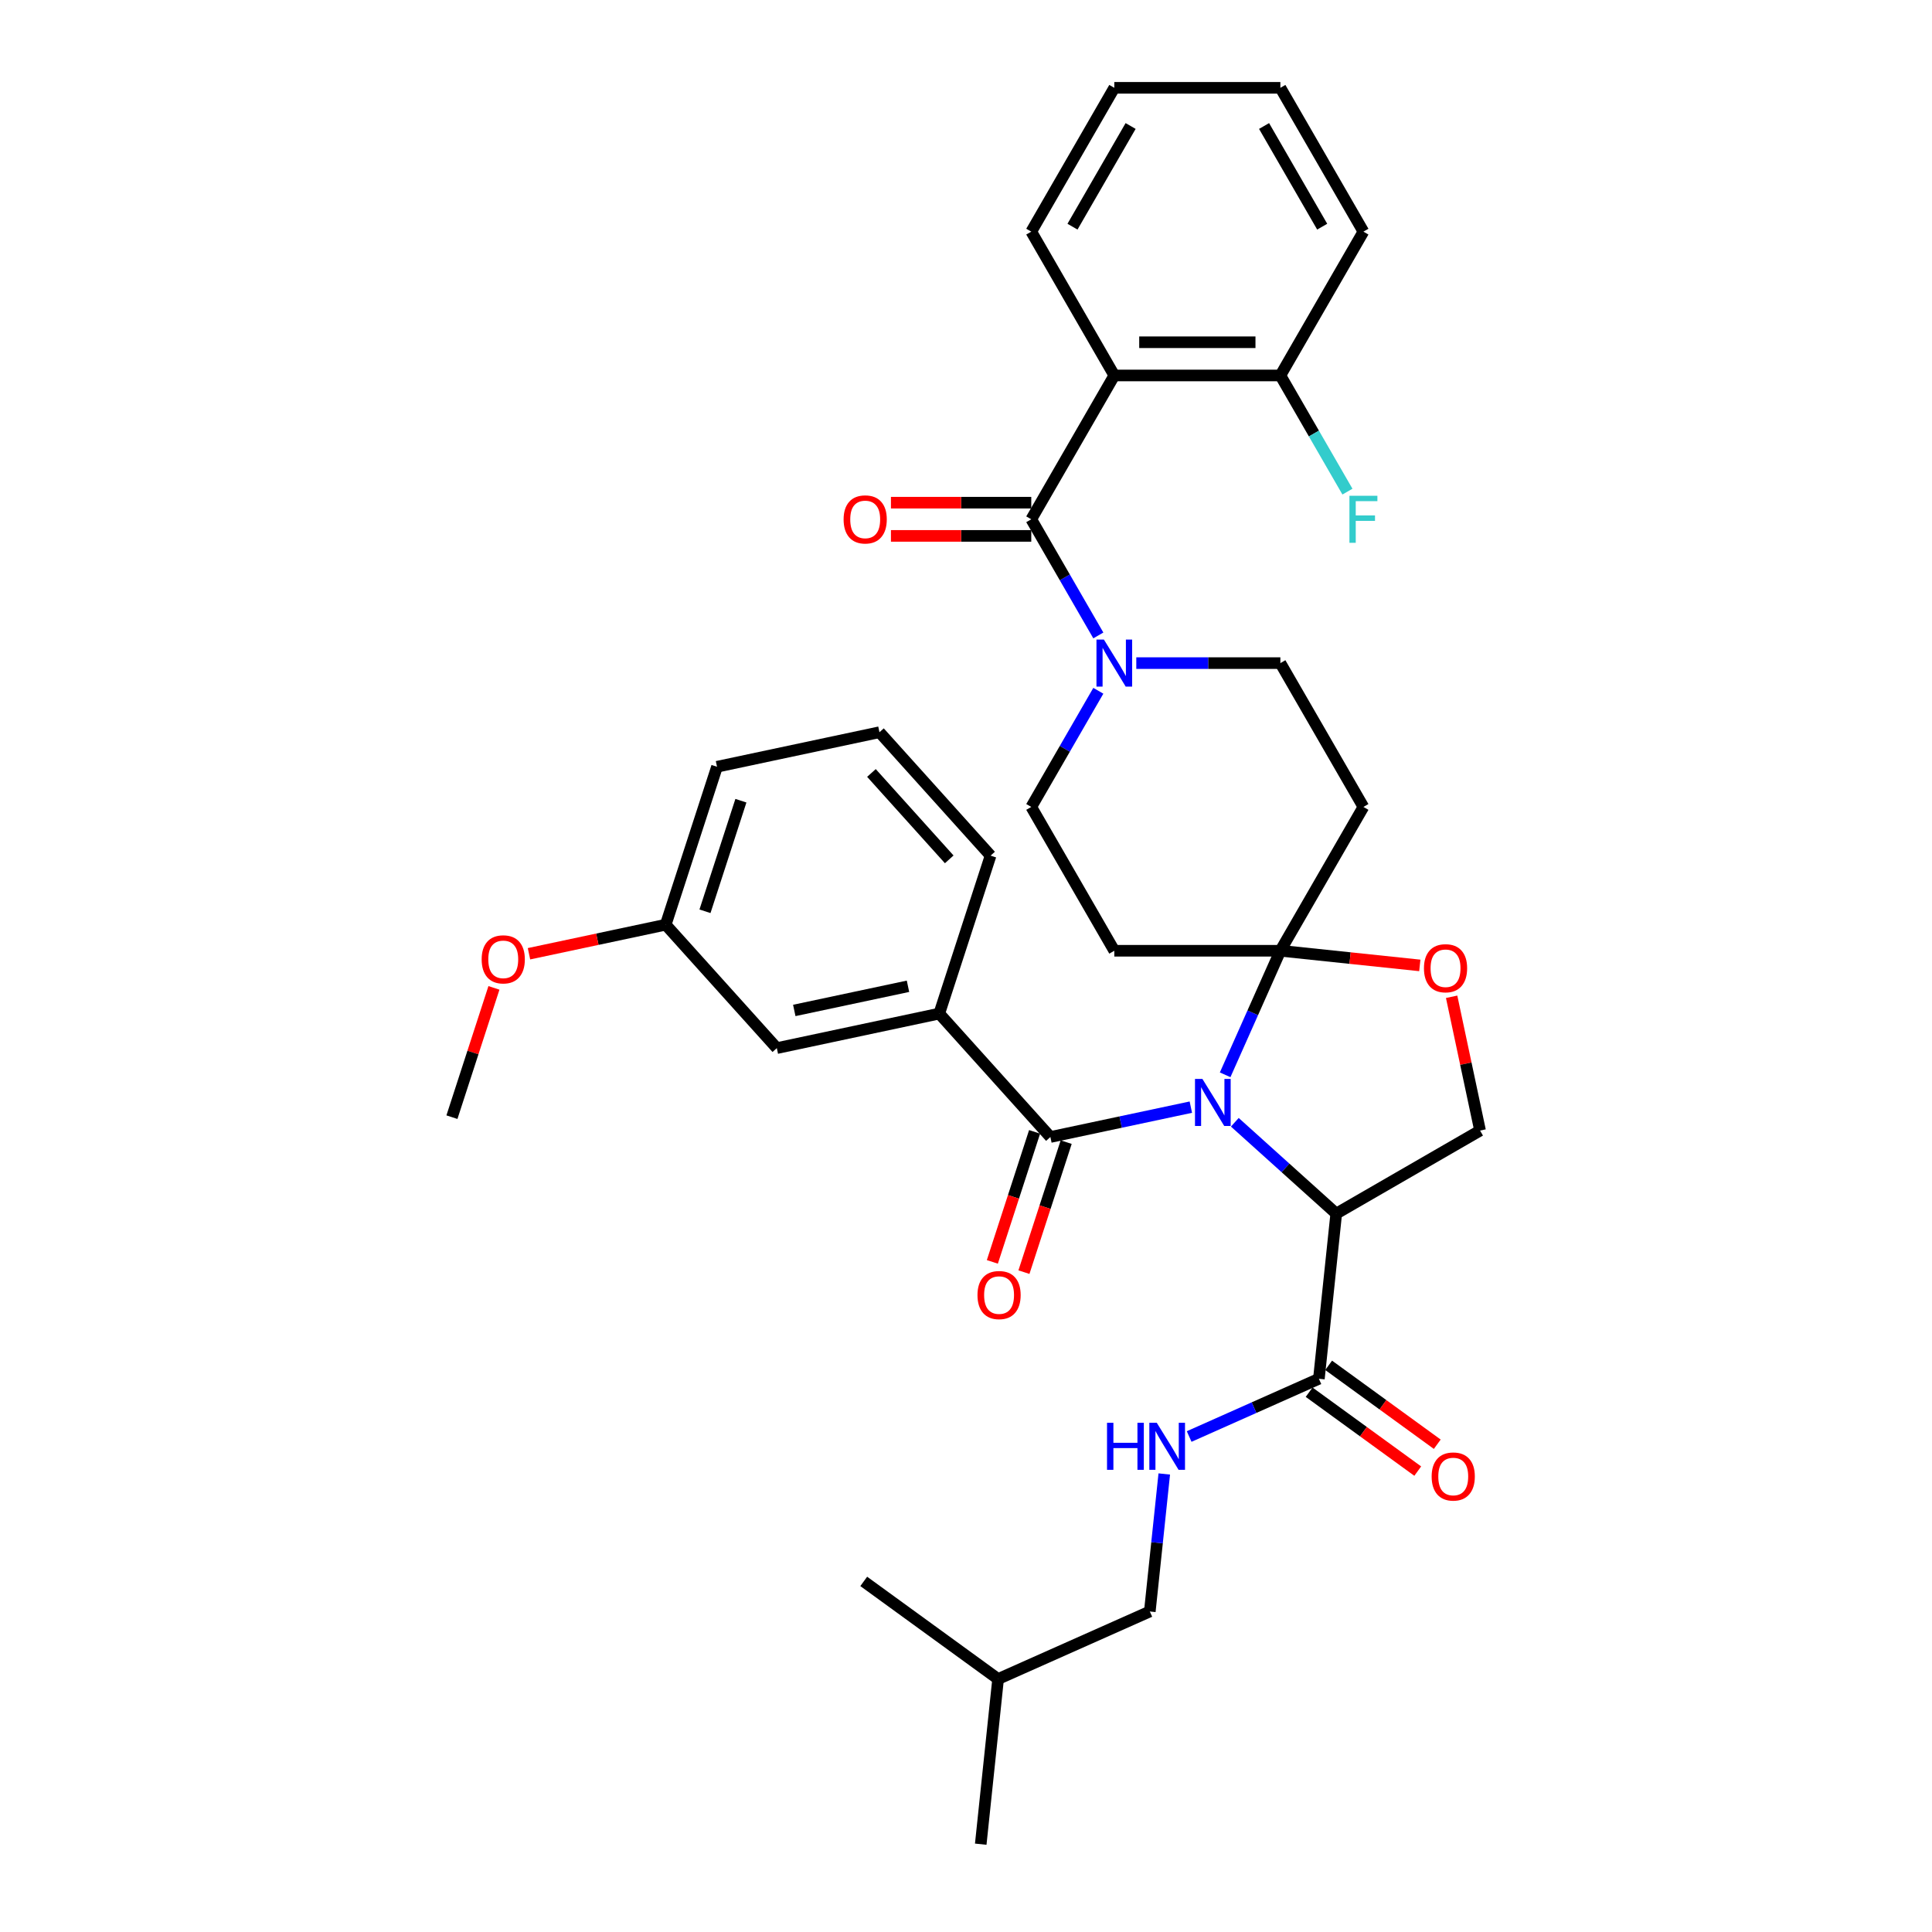 <?xml version='1.0' encoding='iso-8859-1'?>
<svg version='1.1' baseProfile='full'
              xmlns='http://www.w3.org/2000/svg'
                      xmlns:rdkit='http://www.rdkit.org/xml'
                      xmlns:xlink='http://www.w3.org/1999/xlink'
                  xml:space='preserve'
width='1000px' height='1000px' viewBox='0 0 1000 1000'>
<!-- END OF HEADER -->
<rect style='opacity:1.0;fill:#FFFFFF;stroke:none' width='1000' height='1000' x='0' y='0'> </rect>
<path class='bond-0' d='M 595.141,834.095 L 598.881,798.511' style='fill:none;fill-rule:evenodd;stroke:#000000;stroke-width:6px;stroke-linecap:butt;stroke-linejoin:miter;stroke-opacity:1' />
<path class='bond-0' d='M 598.881,798.511 L 602.621,762.927' style='fill:none;fill-rule:evenodd;stroke:#0000FF;stroke-width:6px;stroke-linecap:butt;stroke-linejoin:miter;stroke-opacity:1' />
<path class='bond-1' d='M 595.141,834.095 L 516.613,869.057' style='fill:none;fill-rule:evenodd;stroke:#000000;stroke-width:6px;stroke-linecap:butt;stroke-linejoin:miter;stroke-opacity:1' />
<path class='bond-2' d='M 682.654,713.644 L 649.08,728.592' style='fill:none;fill-rule:evenodd;stroke:#000000;stroke-width:6px;stroke-linecap:butt;stroke-linejoin:miter;stroke-opacity:1' />
<path class='bond-2' d='M 649.08,728.592 L 615.507,743.539' style='fill:none;fill-rule:evenodd;stroke:#0000FF;stroke-width:6px;stroke-linecap:butt;stroke-linejoin:miter;stroke-opacity:1' />
<path class='bond-3' d='M 677.601,720.598 L 705.71,741.021' style='fill:none;fill-rule:evenodd;stroke:#000000;stroke-width:6px;stroke-linecap:butt;stroke-linejoin:miter;stroke-opacity:1' />
<path class='bond-3' d='M 705.71,741.021 L 733.82,761.443' style='fill:none;fill-rule:evenodd;stroke:#FF0000;stroke-width:6px;stroke-linecap:butt;stroke-linejoin:miter;stroke-opacity:1' />
<path class='bond-3' d='M 687.706,706.69 L 715.815,727.112' style='fill:none;fill-rule:evenodd;stroke:#000000;stroke-width:6px;stroke-linecap:butt;stroke-linejoin:miter;stroke-opacity:1' />
<path class='bond-3' d='M 715.815,727.112 L 743.925,747.535' style='fill:none;fill-rule:evenodd;stroke:#FF0000;stroke-width:6px;stroke-linecap:butt;stroke-linejoin:miter;stroke-opacity:1' />
<path class='bond-4' d='M 682.654,713.644 L 691.639,628.156' style='fill:none;fill-rule:evenodd;stroke:#000000;stroke-width:6px;stroke-linecap:butt;stroke-linejoin:miter;stroke-opacity:1' />
<path class='bond-5' d='M 516.613,869.057 L 507.628,954.545' style='fill:none;fill-rule:evenodd;stroke:#000000;stroke-width:6px;stroke-linecap:butt;stroke-linejoin:miter;stroke-opacity:1' />
<path class='bond-6' d='M 516.613,869.057 L 447.071,818.532' style='fill:none;fill-rule:evenodd;stroke:#000000;stroke-width:6px;stroke-linecap:butt;stroke-linejoin:miter;stroke-opacity:1' />
<path class='bond-7' d='M 568.494,357.546 L 551.139,387.607' style='fill:none;fill-rule:evenodd;stroke:#0000FF;stroke-width:6px;stroke-linecap:butt;stroke-linejoin:miter;stroke-opacity:1' />
<path class='bond-7' d='M 551.139,387.607 L 533.783,417.668' style='fill:none;fill-rule:evenodd;stroke:#000000;stroke-width:6px;stroke-linecap:butt;stroke-linejoin:miter;stroke-opacity:1' />
<path class='bond-8' d='M 568.494,328.904 L 551.139,298.844' style='fill:none;fill-rule:evenodd;stroke:#0000FF;stroke-width:6px;stroke-linecap:butt;stroke-linejoin:miter;stroke-opacity:1' />
<path class='bond-8' d='M 551.139,298.844 L 533.783,268.783' style='fill:none;fill-rule:evenodd;stroke:#000000;stroke-width:6px;stroke-linecap:butt;stroke-linejoin:miter;stroke-opacity:1' />
<path class='bond-9' d='M 588.143,343.225 L 625.432,343.225' style='fill:none;fill-rule:evenodd;stroke:#0000FF;stroke-width:6px;stroke-linecap:butt;stroke-linejoin:miter;stroke-opacity:1' />
<path class='bond-9' d='M 625.432,343.225 L 662.721,343.225' style='fill:none;fill-rule:evenodd;stroke:#000000;stroke-width:6px;stroke-linecap:butt;stroke-linejoin:miter;stroke-opacity:1' />
<path class='bond-10' d='M 576.762,194.34 L 662.721,194.34' style='fill:none;fill-rule:evenodd;stroke:#000000;stroke-width:6px;stroke-linecap:butt;stroke-linejoin:miter;stroke-opacity:1' />
<path class='bond-10' d='M 589.656,177.148 L 649.828,177.148' style='fill:none;fill-rule:evenodd;stroke:#000000;stroke-width:6px;stroke-linecap:butt;stroke-linejoin:miter;stroke-opacity:1' />
<path class='bond-11' d='M 576.762,194.34 L 533.783,119.897' style='fill:none;fill-rule:evenodd;stroke:#000000;stroke-width:6px;stroke-linecap:butt;stroke-linejoin:miter;stroke-opacity:1' />
<path class='bond-12' d='M 576.762,194.34 L 533.783,268.783' style='fill:none;fill-rule:evenodd;stroke:#000000;stroke-width:6px;stroke-linecap:butt;stroke-linejoin:miter;stroke-opacity:1' />
<path class='bond-13' d='M 533.783,260.187 L 497.465,260.187' style='fill:none;fill-rule:evenodd;stroke:#000000;stroke-width:6px;stroke-linecap:butt;stroke-linejoin:miter;stroke-opacity:1' />
<path class='bond-13' d='M 497.465,260.187 L 461.148,260.187' style='fill:none;fill-rule:evenodd;stroke:#FF0000;stroke-width:6px;stroke-linecap:butt;stroke-linejoin:miter;stroke-opacity:1' />
<path class='bond-13' d='M 533.783,277.378 L 497.465,277.378' style='fill:none;fill-rule:evenodd;stroke:#000000;stroke-width:6px;stroke-linecap:butt;stroke-linejoin:miter;stroke-opacity:1' />
<path class='bond-13' d='M 497.465,277.378 L 461.148,277.378' style='fill:none;fill-rule:evenodd;stroke:#FF0000;stroke-width:6px;stroke-linecap:butt;stroke-linejoin:miter;stroke-opacity:1' />
<path class='bond-14' d='M 662.721,194.34 L 680.077,224.401' style='fill:none;fill-rule:evenodd;stroke:#000000;stroke-width:6px;stroke-linecap:butt;stroke-linejoin:miter;stroke-opacity:1' />
<path class='bond-14' d='M 680.077,224.401 L 697.433,254.462' style='fill:none;fill-rule:evenodd;stroke:#33CCCC;stroke-width:6px;stroke-linecap:butt;stroke-linejoin:miter;stroke-opacity:1' />
<path class='bond-15' d='M 662.721,194.34 L 705.701,119.897' style='fill:none;fill-rule:evenodd;stroke:#000000;stroke-width:6px;stroke-linecap:butt;stroke-linejoin:miter;stroke-opacity:1' />
<path class='bond-16' d='M 634.135,556.317 L 648.428,524.214' style='fill:none;fill-rule:evenodd;stroke:#0000FF;stroke-width:6px;stroke-linecap:butt;stroke-linejoin:miter;stroke-opacity:1' />
<path class='bond-16' d='M 648.428,524.214 L 662.721,492.111' style='fill:none;fill-rule:evenodd;stroke:#000000;stroke-width:6px;stroke-linecap:butt;stroke-linejoin:miter;stroke-opacity:1' />
<path class='bond-17' d='M 616.378,573.057 L 580.028,580.784' style='fill:none;fill-rule:evenodd;stroke:#0000FF;stroke-width:6px;stroke-linecap:butt;stroke-linejoin:miter;stroke-opacity:1' />
<path class='bond-17' d='M 580.028,580.784 L 543.678,588.51' style='fill:none;fill-rule:evenodd;stroke:#000000;stroke-width:6px;stroke-linecap:butt;stroke-linejoin:miter;stroke-opacity:1' />
<path class='bond-18' d='M 639.14,580.885 L 665.389,604.521' style='fill:none;fill-rule:evenodd;stroke:#0000FF;stroke-width:6px;stroke-linecap:butt;stroke-linejoin:miter;stroke-opacity:1' />
<path class='bond-18' d='M 665.389,604.521 L 691.639,628.156' style='fill:none;fill-rule:evenodd;stroke:#000000;stroke-width:6px;stroke-linecap:butt;stroke-linejoin:miter;stroke-opacity:1' />
<path class='bond-19' d='M 486.16,524.63 L 402.08,542.502' style='fill:none;fill-rule:evenodd;stroke:#000000;stroke-width:6px;stroke-linecap:butt;stroke-linejoin:miter;stroke-opacity:1' />
<path class='bond-19' d='M 469.974,510.495 L 411.117,523.005' style='fill:none;fill-rule:evenodd;stroke:#000000;stroke-width:6px;stroke-linecap:butt;stroke-linejoin:miter;stroke-opacity:1' />
<path class='bond-20' d='M 486.16,524.63 L 512.723,442.878' style='fill:none;fill-rule:evenodd;stroke:#000000;stroke-width:6px;stroke-linecap:butt;stroke-linejoin:miter;stroke-opacity:1' />
<path class='bond-21' d='M 486.16,524.63 L 543.678,588.51' style='fill:none;fill-rule:evenodd;stroke:#000000;stroke-width:6px;stroke-linecap:butt;stroke-linejoin:miter;stroke-opacity:1' />
<path class='bond-22' d='M 535.503,585.854 L 524.57,619.5' style='fill:none;fill-rule:evenodd;stroke:#000000;stroke-width:6px;stroke-linecap:butt;stroke-linejoin:miter;stroke-opacity:1' />
<path class='bond-22' d='M 524.57,619.5 L 513.638,653.147' style='fill:none;fill-rule:evenodd;stroke:#FF0000;stroke-width:6px;stroke-linecap:butt;stroke-linejoin:miter;stroke-opacity:1' />
<path class='bond-22' d='M 551.853,591.166 L 540.921,624.813' style='fill:none;fill-rule:evenodd;stroke:#000000;stroke-width:6px;stroke-linecap:butt;stroke-linejoin:miter;stroke-opacity:1' />
<path class='bond-22' d='M 540.921,624.813 L 529.988,658.46' style='fill:none;fill-rule:evenodd;stroke:#FF0000;stroke-width:6px;stroke-linecap:butt;stroke-linejoin:miter;stroke-opacity:1' />
<path class='bond-23' d='M 402.08,542.502 L 344.562,478.622' style='fill:none;fill-rule:evenodd;stroke:#000000;stroke-width:6px;stroke-linecap:butt;stroke-linejoin:miter;stroke-opacity:1' />
<path class='bond-24' d='M 344.562,478.622 L 309.184,486.142' style='fill:none;fill-rule:evenodd;stroke:#000000;stroke-width:6px;stroke-linecap:butt;stroke-linejoin:miter;stroke-opacity:1' />
<path class='bond-24' d='M 309.184,486.142 L 273.805,493.662' style='fill:none;fill-rule:evenodd;stroke:#FF0000;stroke-width:6px;stroke-linecap:butt;stroke-linejoin:miter;stroke-opacity:1' />
<path class='bond-25' d='M 344.562,478.622 L 371.125,396.87' style='fill:none;fill-rule:evenodd;stroke:#000000;stroke-width:6px;stroke-linecap:butt;stroke-linejoin:miter;stroke-opacity:1' />
<path class='bond-25' d='M 364.897,471.672 L 383.491,414.445' style='fill:none;fill-rule:evenodd;stroke:#000000;stroke-width:6px;stroke-linecap:butt;stroke-linejoin:miter;stroke-opacity:1' />
<path class='bond-26' d='M 662.721,492.111 L 698.804,495.903' style='fill:none;fill-rule:evenodd;stroke:#000000;stroke-width:6px;stroke-linecap:butt;stroke-linejoin:miter;stroke-opacity:1' />
<path class='bond-26' d='M 698.804,495.903 L 734.886,499.695' style='fill:none;fill-rule:evenodd;stroke:#FF0000;stroke-width:6px;stroke-linecap:butt;stroke-linejoin:miter;stroke-opacity:1' />
<path class='bond-27' d='M 662.721,492.111 L 705.701,417.668' style='fill:none;fill-rule:evenodd;stroke:#000000;stroke-width:6px;stroke-linecap:butt;stroke-linejoin:miter;stroke-opacity:1' />
<path class='bond-28' d='M 662.721,492.111 L 576.762,492.111' style='fill:none;fill-rule:evenodd;stroke:#000000;stroke-width:6px;stroke-linecap:butt;stroke-linejoin:miter;stroke-opacity:1' />
<path class='bond-29' d='M 751.363,515.932 L 758.722,550.554' style='fill:none;fill-rule:evenodd;stroke:#FF0000;stroke-width:6px;stroke-linecap:butt;stroke-linejoin:miter;stroke-opacity:1' />
<path class='bond-29' d='M 758.722,550.554 L 766.081,585.176' style='fill:none;fill-rule:evenodd;stroke:#000000;stroke-width:6px;stroke-linecap:butt;stroke-linejoin:miter;stroke-opacity:1' />
<path class='bond-30' d='M 766.081,585.176 L 691.639,628.156' style='fill:none;fill-rule:evenodd;stroke:#000000;stroke-width:6px;stroke-linecap:butt;stroke-linejoin:miter;stroke-opacity:1' />
<path class='bond-31' d='M 705.701,417.668 L 662.721,343.225' style='fill:none;fill-rule:evenodd;stroke:#000000;stroke-width:6px;stroke-linecap:butt;stroke-linejoin:miter;stroke-opacity:1' />
<path class='bond-32' d='M 576.762,492.111 L 533.783,417.668' style='fill:none;fill-rule:evenodd;stroke:#000000;stroke-width:6px;stroke-linecap:butt;stroke-linejoin:miter;stroke-opacity:1' />
<path class='bond-33' d='M 255.661,511.33 L 244.79,544.788' style='fill:none;fill-rule:evenodd;stroke:#FF0000;stroke-width:6px;stroke-linecap:butt;stroke-linejoin:miter;stroke-opacity:1' />
<path class='bond-33' d='M 244.79,544.788 L 233.919,578.246' style='fill:none;fill-rule:evenodd;stroke:#000000;stroke-width:6px;stroke-linecap:butt;stroke-linejoin:miter;stroke-opacity:1' />
<path class='bond-34' d='M 512.723,442.878 L 455.205,378.998' style='fill:none;fill-rule:evenodd;stroke:#000000;stroke-width:6px;stroke-linecap:butt;stroke-linejoin:miter;stroke-opacity:1' />
<path class='bond-34' d='M 491.319,444.8 L 451.057,400.084' style='fill:none;fill-rule:evenodd;stroke:#000000;stroke-width:6px;stroke-linecap:butt;stroke-linejoin:miter;stroke-opacity:1' />
<path class='bond-35' d='M 455.205,378.998 L 371.125,396.87' style='fill:none;fill-rule:evenodd;stroke:#000000;stroke-width:6px;stroke-linecap:butt;stroke-linejoin:miter;stroke-opacity:1' />
<path class='bond-36' d='M 533.783,119.897 L 576.762,45.455' style='fill:none;fill-rule:evenodd;stroke:#000000;stroke-width:6px;stroke-linecap:butt;stroke-linejoin:miter;stroke-opacity:1' />
<path class='bond-36' d='M 555.118,117.327 L 585.204,65.217' style='fill:none;fill-rule:evenodd;stroke:#000000;stroke-width:6px;stroke-linecap:butt;stroke-linejoin:miter;stroke-opacity:1' />
<path class='bond-37' d='M 705.701,119.897 L 662.721,45.455' style='fill:none;fill-rule:evenodd;stroke:#000000;stroke-width:6px;stroke-linecap:butt;stroke-linejoin:miter;stroke-opacity:1' />
<path class='bond-37' d='M 684.365,117.327 L 654.28,65.217' style='fill:none;fill-rule:evenodd;stroke:#000000;stroke-width:6px;stroke-linecap:butt;stroke-linejoin:miter;stroke-opacity:1' />
<path class='bond-38' d='M 576.762,45.455 L 662.721,45.455' style='fill:none;fill-rule:evenodd;stroke:#000000;stroke-width:6px;stroke-linecap:butt;stroke-linejoin:miter;stroke-opacity:1' />
<path  class='atom-2' d='M 572.992 736.435
L 576.293 736.435
L 576.293 746.784
L 588.739 746.784
L 588.739 736.435
L 592.04 736.435
L 592.04 760.778
L 588.739 760.778
L 588.739 749.535
L 576.293 749.535
L 576.293 760.778
L 572.992 760.778
L 572.992 736.435
' fill='#0000FF'/>
<path  class='atom-2' d='M 598.745 736.435
L 606.722 749.329
Q 607.513 750.601, 608.785 752.905
Q 610.057 755.208, 610.126 755.346
L 610.126 736.435
L 613.358 736.435
L 613.358 760.778
L 610.023 760.778
L 601.461 746.681
Q 600.464 745.031, 599.398 743.14
Q 598.367 741.248, 598.057 740.664
L 598.057 760.778
L 594.894 760.778
L 594.894 736.435
L 598.745 736.435
' fill='#0000FF'/>
<path  class='atom-3' d='M 741.021 764.238
Q 741.021 758.393, 743.909 755.126
Q 746.798 751.86, 752.196 751.86
Q 757.594 751.86, 760.482 755.126
Q 763.371 758.393, 763.371 764.238
Q 763.371 770.152, 760.448 773.522
Q 757.525 776.857, 752.196 776.857
Q 746.832 776.857, 743.909 773.522
Q 741.021 770.186, 741.021 764.238
M 752.196 774.106
Q 755.909 774.106, 757.904 771.631
Q 759.932 769.121, 759.932 764.238
Q 759.932 759.459, 757.904 757.052
Q 755.909 754.611, 752.196 754.611
Q 748.482 754.611, 746.454 757.018
Q 744.46 759.424, 744.46 764.238
Q 744.46 769.155, 746.454 771.631
Q 748.482 774.106, 752.196 774.106
' fill='#FF0000'/>
<path  class='atom-5' d='M 571.381 331.053
L 579.358 343.947
Q 580.149 345.219, 581.421 347.523
Q 582.694 349.827, 582.762 349.964
L 582.762 331.053
L 585.994 331.053
L 585.994 355.397
L 582.659 355.397
L 574.098 341.3
Q 573.101 339.649, 572.035 337.758
Q 571.003 335.867, 570.694 335.283
L 570.694 355.397
L 567.53 355.397
L 567.53 331.053
L 571.381 331.053
' fill='#0000FF'/>
<path  class='atom-8' d='M 436.649 268.851
Q 436.649 263.006, 439.537 259.74
Q 442.426 256.473, 447.824 256.473
Q 453.222 256.473, 456.11 259.74
Q 458.999 263.006, 458.999 268.851
Q 458.999 274.765, 456.076 278.135
Q 453.153 281.47, 447.824 281.47
Q 442.46 281.47, 439.537 278.135
Q 436.649 274.8, 436.649 268.851
M 447.824 278.719
Q 451.537 278.719, 453.532 276.244
Q 455.56 273.734, 455.56 268.851
Q 455.56 264.072, 453.532 261.665
Q 451.537 259.224, 447.824 259.224
Q 444.11 259.224, 442.082 261.631
Q 440.088 264.038, 440.088 268.851
Q 440.088 273.768, 442.082 276.244
Q 444.11 278.719, 447.824 278.719
' fill='#FF0000'/>
<path  class='atom-10' d='M 698.463 256.611
L 712.939 256.611
L 712.939 259.396
L 701.73 259.396
L 701.73 266.788
L 711.701 266.788
L 711.701 269.608
L 701.73 269.608
L 701.73 280.954
L 698.463 280.954
L 698.463 256.611
' fill='#33CCCC'/>
<path  class='atom-11' d='M 622.378 558.466
L 630.355 571.36
Q 631.146 572.632, 632.418 574.936
Q 633.69 577.24, 633.759 577.377
L 633.759 558.466
L 636.991 558.466
L 636.991 582.81
L 633.656 582.81
L 625.094 568.713
Q 624.097 567.062, 623.031 565.171
Q 621.999 563.28, 621.69 562.695
L 621.69 582.81
L 618.527 582.81
L 618.527 558.466
L 622.378 558.466
' fill='#0000FF'/>
<path  class='atom-14' d='M 505.941 670.331
Q 505.941 664.485, 508.829 661.219
Q 511.717 657.952, 517.115 657.952
Q 522.514 657.952, 525.402 661.219
Q 528.29 664.485, 528.29 670.331
Q 528.29 676.245, 525.367 679.614
Q 522.445 682.949, 517.115 682.949
Q 511.752 682.949, 508.829 679.614
Q 505.941 676.279, 505.941 670.331
M 517.115 680.199
Q 520.829 680.199, 522.823 677.723
Q 524.852 675.213, 524.852 670.331
Q 524.852 665.551, 522.823 663.144
Q 520.829 660.703, 517.115 660.703
Q 513.402 660.703, 511.373 663.11
Q 509.379 665.517, 509.379 670.331
Q 509.379 675.247, 511.373 677.723
Q 513.402 680.199, 517.115 680.199
' fill='#FF0000'/>
<path  class='atom-18' d='M 737.035 501.164
Q 737.035 495.319, 739.923 492.053
Q 742.811 488.786, 748.21 488.786
Q 753.608 488.786, 756.496 492.053
Q 759.384 495.319, 759.384 501.164
Q 759.384 507.078, 756.462 510.448
Q 753.539 513.783, 748.21 513.783
Q 742.846 513.783, 739.923 510.448
Q 737.035 507.113, 737.035 501.164
M 748.21 511.033
Q 751.923 511.033, 753.917 508.557
Q 755.946 506.047, 755.946 501.164
Q 755.946 496.385, 753.917 493.978
Q 751.923 491.537, 748.21 491.537
Q 744.496 491.537, 742.467 493.944
Q 740.473 496.351, 740.473 501.164
Q 740.473 506.081, 742.467 508.557
Q 744.496 511.033, 748.21 511.033
' fill='#FF0000'/>
<path  class='atom-25' d='M 249.307 496.562
Q 249.307 490.717, 252.195 487.451
Q 255.083 484.184, 260.481 484.184
Q 265.88 484.184, 268.768 487.451
Q 271.656 490.717, 271.656 496.562
Q 271.656 502.476, 268.733 505.846
Q 265.811 509.181, 260.481 509.181
Q 255.118 509.181, 252.195 505.846
Q 249.307 502.511, 249.307 496.562
M 260.481 506.431
Q 264.195 506.431, 266.189 503.955
Q 268.218 501.445, 268.218 496.562
Q 268.218 491.783, 266.189 489.376
Q 264.195 486.935, 260.481 486.935
Q 256.768 486.935, 254.739 489.342
Q 252.745 491.749, 252.745 496.562
Q 252.745 501.479, 254.739 503.955
Q 256.768 506.431, 260.481 506.431
' fill='#FF0000'/>
</svg>
